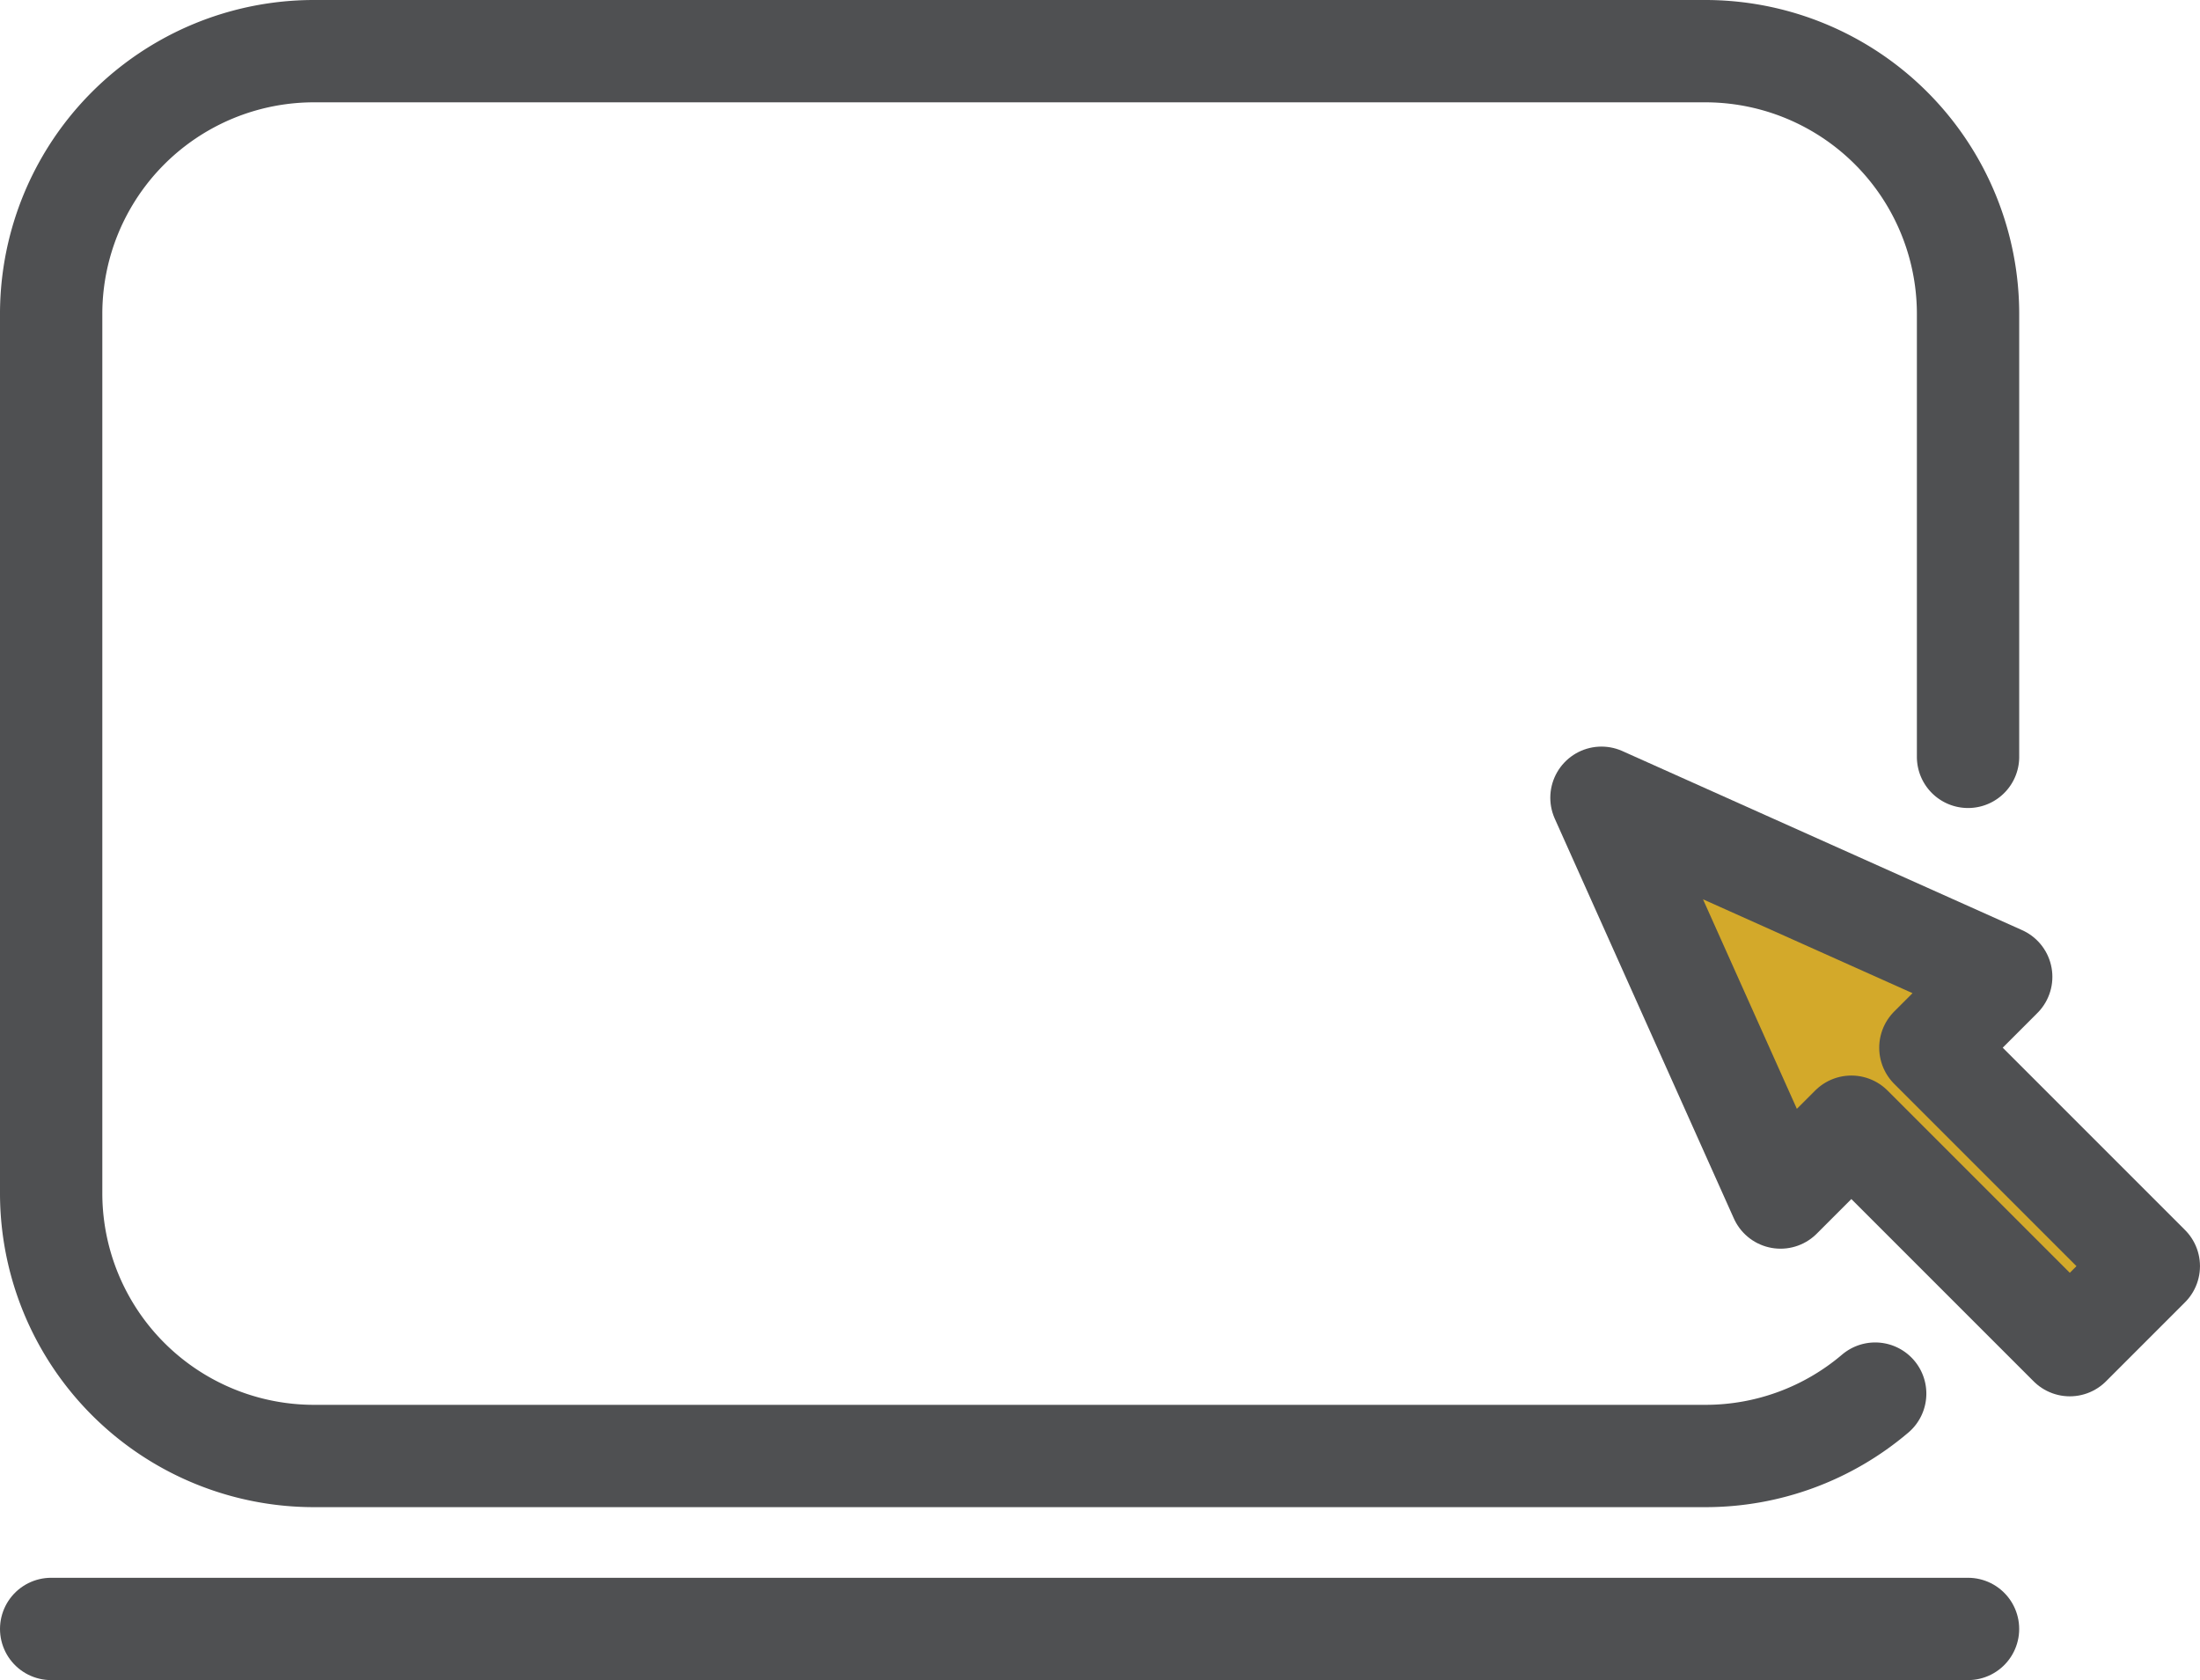 <svg xmlns="http://www.w3.org/2000/svg" width="107.508" height="82.098" viewBox="0 0 107.508 82.098">
  <g id="icon" transform="translate(-815.904 -1917.644)">
    <g id="グループ_115" data-name="グループ 115" transform="translate(818.404 1920.144)">
      <path id="パス_59" data-name="パス 59" d="M907.539,1985.743a12.794,12.794,0,0,1-8.307,3.048H831.248a12.843,12.843,0,0,1-12.844-12.844v-42.959a12.843,12.843,0,0,1,12.844-12.844h67.985a12.843,12.843,0,0,1,12.844,12.844v21.639" transform="translate(-818.404 -1920.144)" fill="none" stroke="#4f5052" stroke-linecap="round" stroke-linejoin="round" stroke-width="5"/>
      <line id="線_131" data-name="線 131" x2="93.672" transform="translate(0 77.098)" fill="none" stroke="#4f5052" stroke-linecap="round" stroke-linejoin="round" stroke-width="5"/>
    </g>
    <path id="パス_60" data-name="パス 60" d="M1038.963,2025.7l-19.535-8.751,8.751,19.535,3.461-3.461,10.675,10.675,3.861-3.861-10.675-10.675Z" transform="translate(-125.265 -60.323)" fill="#d3a92a" stroke="#4f5052" stroke-linecap="round" stroke-linejoin="round" stroke-width="5"/>
  </g>
</svg>
